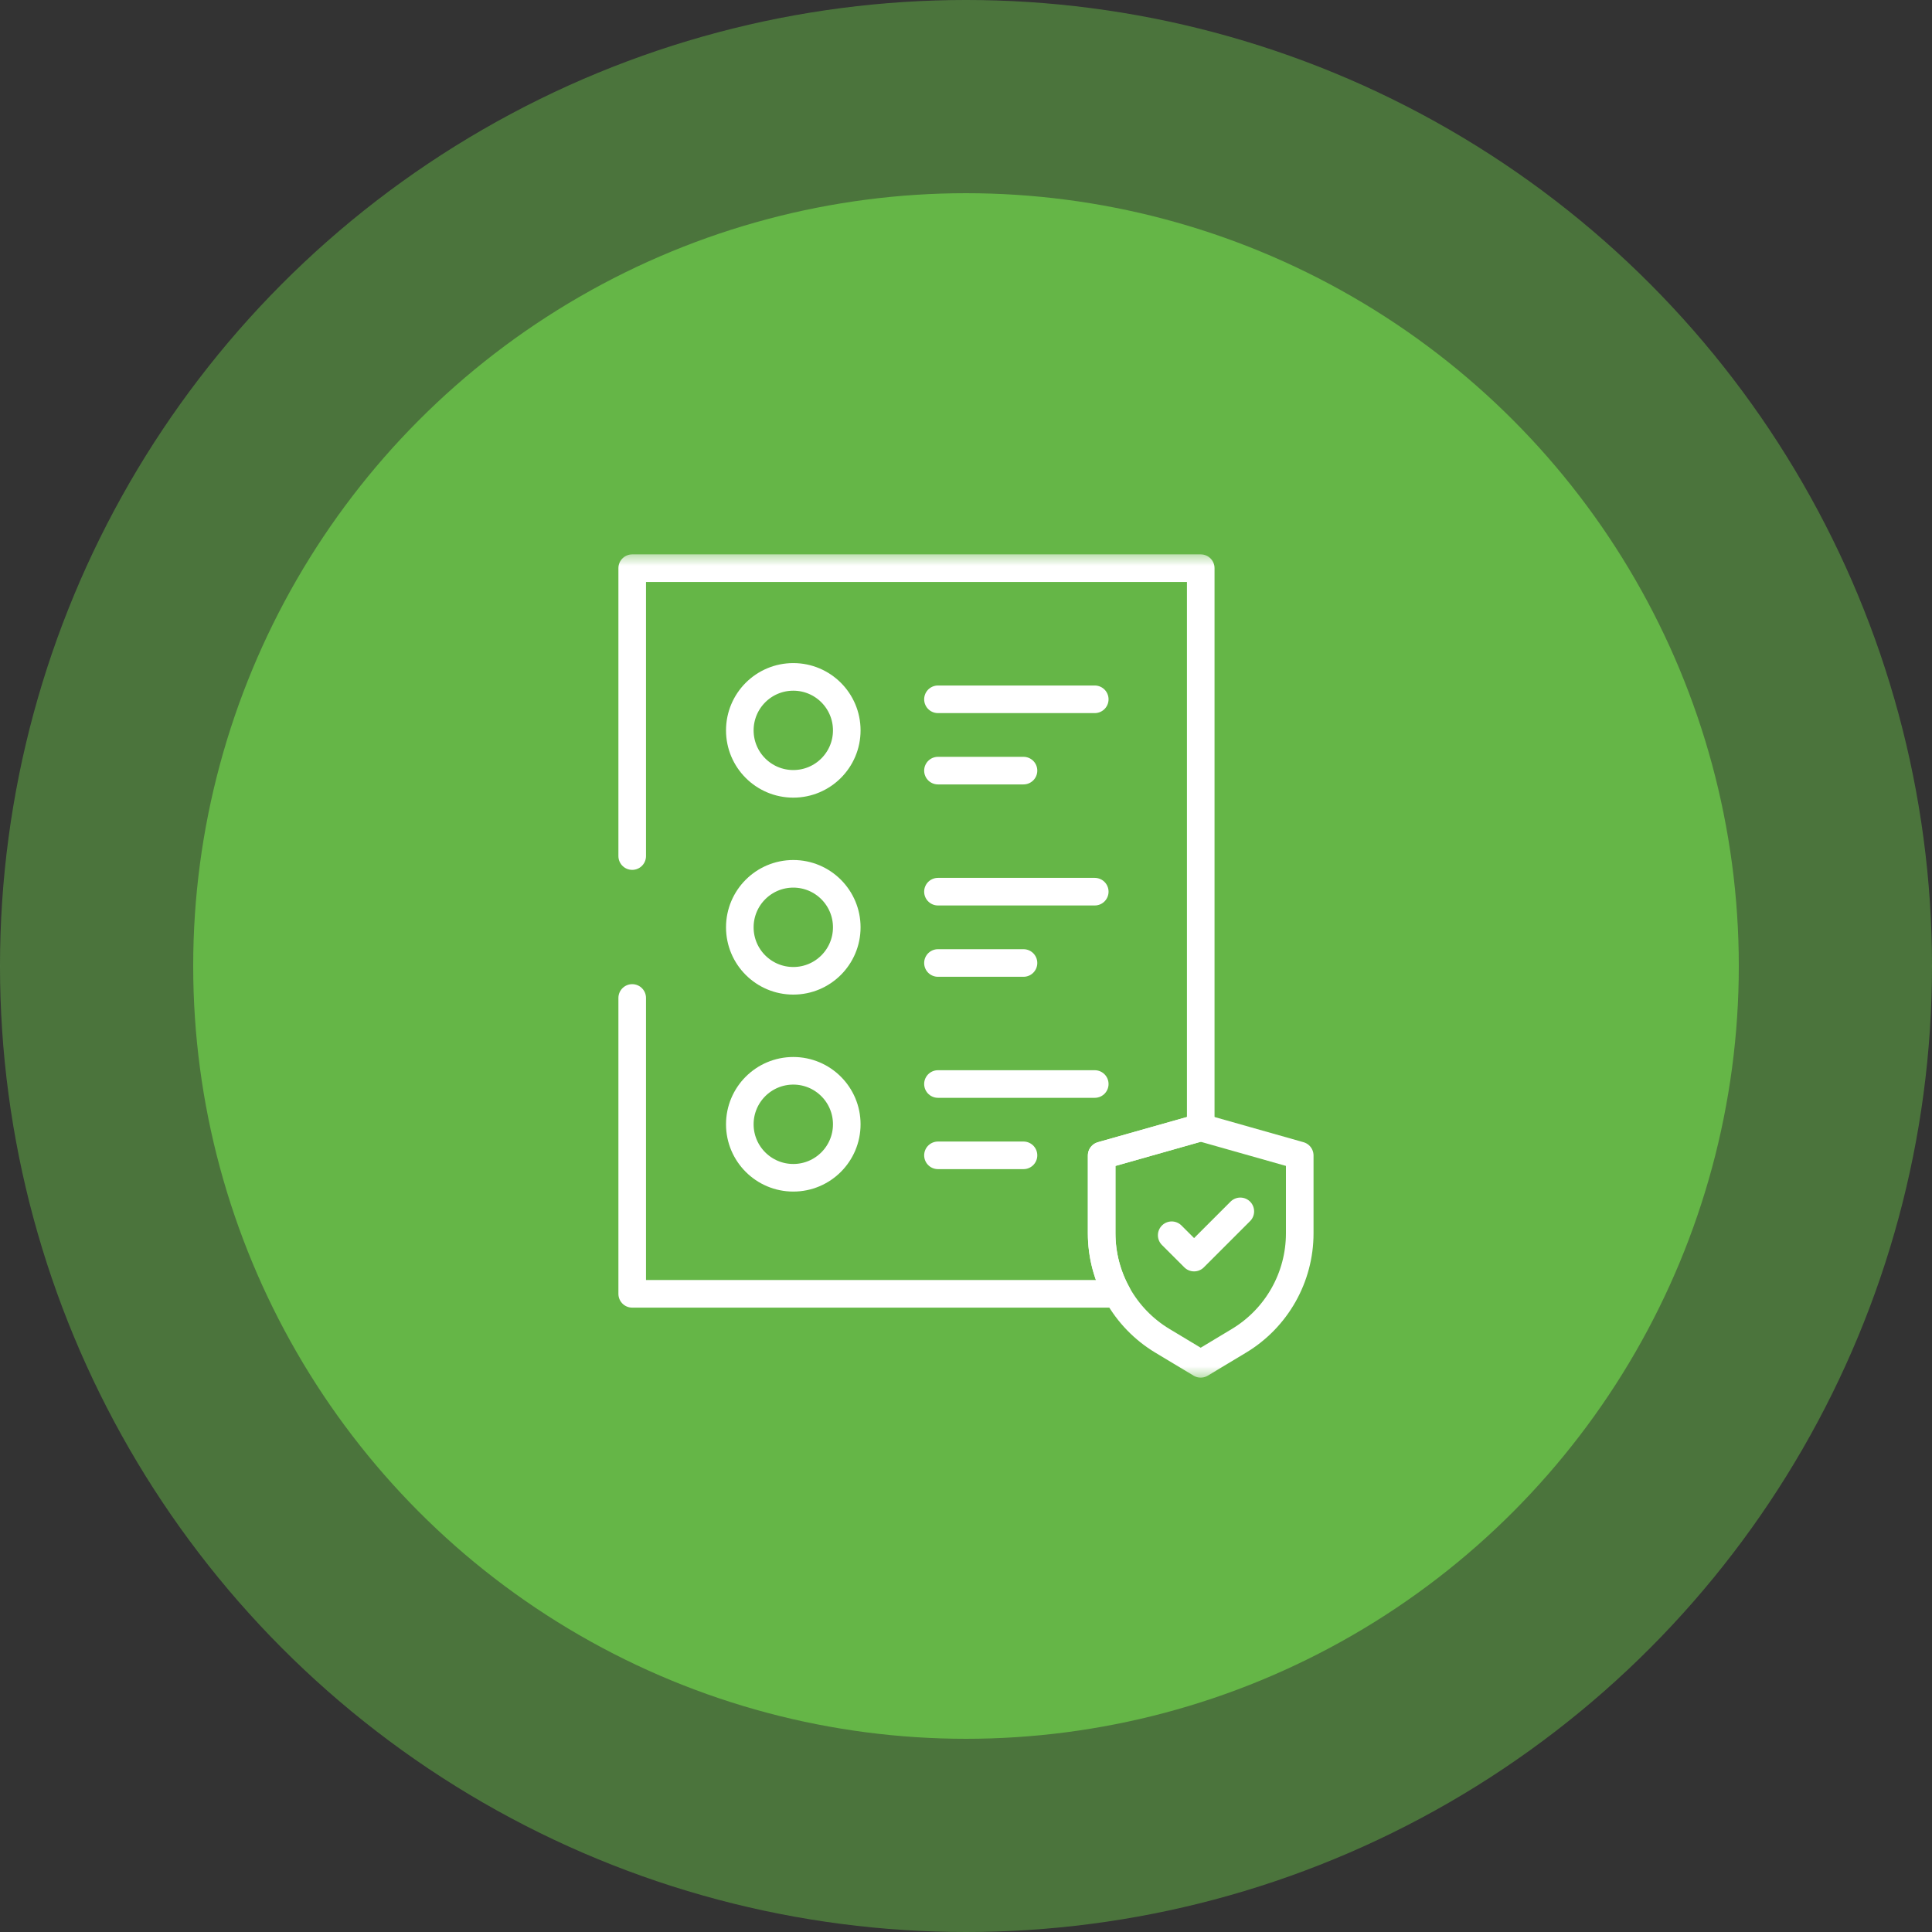 <?xml version="1.0" encoding="UTF-8"?>
<svg xmlns="http://www.w3.org/2000/svg" width="70" height="70" viewBox="0 0 70 70" fill="none">
  <rect x="0" y="0" width="70" height="70" fill="#333333" stroke="none"/>
  <circle cx="35" cy="35" r="35" fill="#65B647" fill-opacity="0.5"></circle>
  <circle cx="35" cy="35" r="28" fill="#65B647"></circle>
  <mask id="mask0_1092_9723" style="mask-type:luminance" maskUnits="userSpaceOnUse" x="20" y="20" width="30" height="30">
    <path d="M20 20H50V50H20V20Z" fill="white"></path>
  </mask>
  <g mask="url(#mask0_1092_9723)">
    <path d="M43.503 40.849L39.914 41.865V44.685C39.914 46.28 40.75 47.759 42.118 48.581L43.503 49.414L44.888 48.581C46.256 47.759 47.092 46.28 47.092 44.685V41.865L43.503 40.849Z" stroke="white" stroke-miterlimit="10" stroke-linecap="round" stroke-linejoin="round"></path>
    <path d="M22.906 36.158V46.878H40.48C40.116 46.217 39.916 45.465 39.916 44.685V41.866L43.505 40.85V20.586H22.906V31.017" stroke="white" stroke-miterlimit="10" stroke-linecap="round" stroke-linejoin="round"></path>
    <path d="M42.453 44.755L43.264 45.565L44.939 43.89" stroke="white" stroke-miterlimit="10" stroke-linecap="round" stroke-linejoin="round"></path>
    <path d="M30.68 26.463C30.68 27.533 29.813 28.4 28.743 28.4C27.672 28.4 26.805 27.533 26.805 26.463C26.805 25.392 27.672 24.525 28.743 24.525C29.813 24.525 30.68 25.392 30.68 26.463Z" stroke="white" stroke-miterlimit="10" stroke-linecap="round" stroke-linejoin="round"></path>
    <path d="M30.68 33.598C30.68 34.669 29.813 35.536 28.743 35.536C27.672 35.536 26.805 34.669 26.805 33.598C26.805 32.528 27.672 31.66 28.743 31.66C29.813 31.66 30.68 32.528 30.68 33.598Z" stroke="white" stroke-miterlimit="10" stroke-linecap="round" stroke-linejoin="round"></path>
    <path d="M30.68 40.735C30.68 41.805 29.813 42.673 28.743 42.673C27.672 42.673 26.805 41.805 26.805 40.735C26.805 39.665 27.672 38.797 28.743 38.797C29.813 38.797 30.68 39.665 30.68 40.735Z" stroke="white" stroke-miterlimit="10" stroke-linecap="round" stroke-linejoin="round"></path>
    <path d="M33.984 25.337H39.665" stroke="white" stroke-miterlimit="10" stroke-linecap="round" stroke-linejoin="round"></path>
    <path d="M33.984 27.921H37.083" stroke="white" stroke-miterlimit="10" stroke-linecap="round" stroke-linejoin="round"></path>
    <path d="M33.984 32.307H39.665" stroke="white" stroke-miterlimit="10" stroke-linecap="round" stroke-linejoin="round"></path>
    <path d="M33.984 34.891H37.083" stroke="white" stroke-miterlimit="10" stroke-linecap="round" stroke-linejoin="round"></path>
    <path d="M33.984 39.276H39.665" stroke="white" stroke-miterlimit="10" stroke-linecap="round" stroke-linejoin="round"></path>
    <path d="M33.984 41.86H37.083" stroke="white" stroke-miterlimit="10" stroke-linecap="round" stroke-linejoin="round"></path>
  </g>
</svg>
